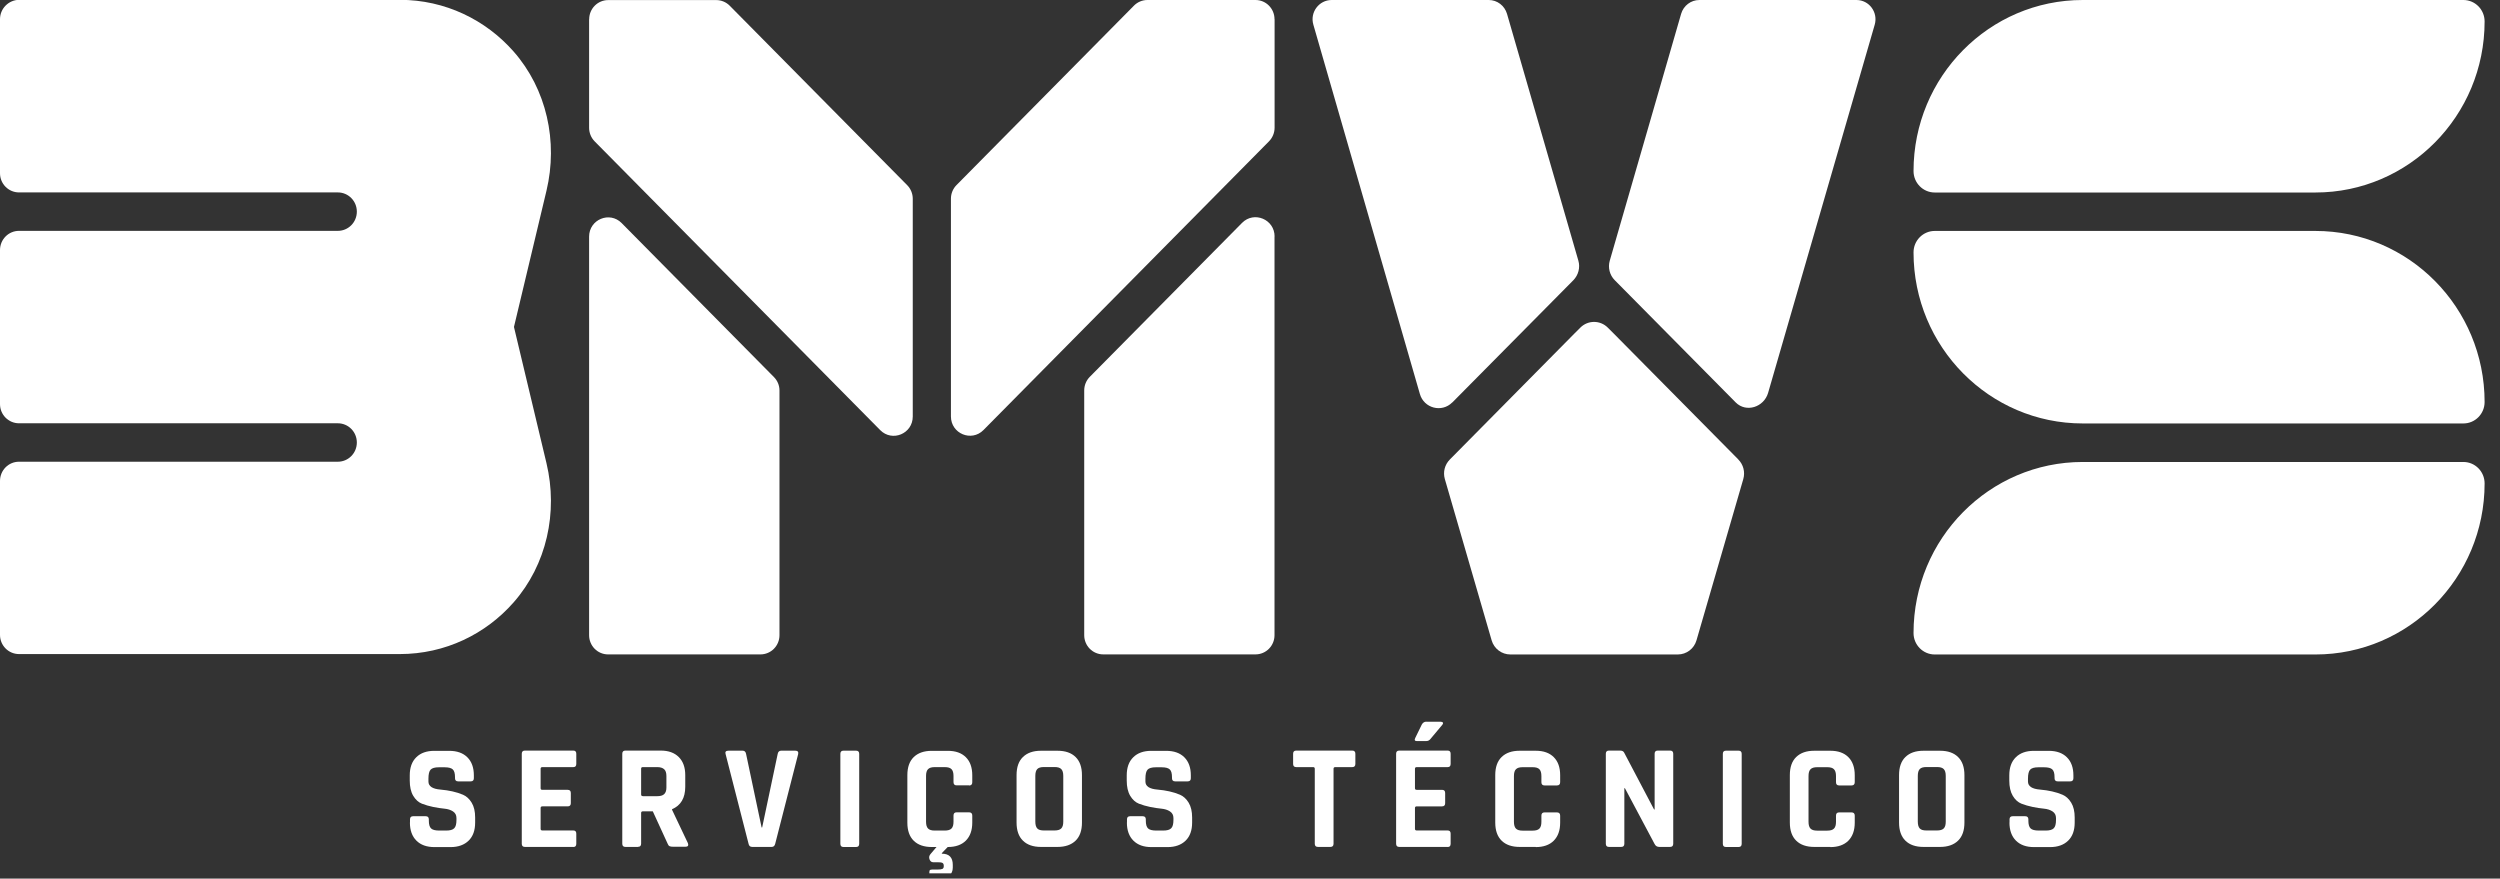 <?xml version="1.0" encoding="UTF-8"?>
<svg xmlns="http://www.w3.org/2000/svg" width="1528" height="537" viewBox="0 0 1528 537" fill="none">
  <rect x="0" y="0" width="1528" height="537" fill="#333333" stroke="none"/>
  <g clip-path="url(#clip0_106_10055)">
    <path d="M250.589 502.66V500.818C250.589 499.524 251.228 498.877 252.508 498.877H260.187C261.467 498.877 262.106 499.524 262.106 500.818V501.565C262.106 503.904 262.549 505.447 263.485 506.343C264.371 507.189 266.044 507.637 268.456 507.637H272.689C275.052 507.637 276.676 507.189 277.611 506.243C278.546 505.347 278.989 503.605 278.989 501.117V500.022C278.989 498.23 278.3 496.886 276.873 495.941C275.446 494.995 273.674 494.447 271.557 494.248C269.44 494.049 267.176 493.701 264.715 493.203C262.254 492.705 259.99 492.009 257.873 491.212C255.757 490.366 253.985 488.773 252.557 486.384C251.13 483.995 250.441 480.86 250.441 477.077V473.892C250.441 469.113 251.77 465.43 254.428 462.842C257.086 460.204 260.777 458.91 265.454 458.91H274.51C279.285 458.91 282.976 460.204 285.634 462.842C288.292 465.48 289.621 469.163 289.621 473.892V475.634C289.621 476.928 288.981 477.575 287.702 477.575H280.023C278.743 477.575 278.103 476.928 278.103 475.634V475.086C278.103 472.697 277.66 471.104 276.725 470.258C275.839 469.412 274.166 468.964 271.754 468.964H268.21C265.749 468.964 264.075 469.462 263.189 470.408C262.303 471.353 261.86 473.195 261.86 475.932V477.674C261.86 480.561 264.321 482.203 269.293 482.602C274.412 483.05 278.989 484.045 282.976 485.737C285.093 486.633 286.865 488.276 288.292 490.615C289.72 492.954 290.409 495.99 290.409 499.624V502.759C290.409 507.537 289.08 511.221 286.422 513.809C283.764 516.397 280.072 517.741 275.396 517.741H265.552C260.827 517.741 257.184 516.447 254.526 513.809C251.868 511.171 250.539 507.488 250.539 502.759L250.589 502.66Z" fill="white"></path>
    <path d="M350.41 517.636H320.827C319.548 517.636 318.908 516.989 318.908 515.695V460.697C318.908 459.403 319.548 458.756 320.827 458.756H350.41C351.64 458.756 352.231 459.403 352.231 460.697V466.918C352.231 468.213 351.64 468.86 350.41 468.86H331.508C330.77 468.86 330.426 469.208 330.426 469.855V481.751C330.426 482.447 330.77 482.746 331.508 482.746H346.964C348.244 482.746 348.884 483.393 348.884 484.687V490.909C348.884 492.203 348.244 492.85 346.964 492.85H331.508C330.77 492.85 330.426 493.198 330.426 493.845V506.587C330.426 507.234 330.77 507.582 331.508 507.582H350.41C351.64 507.582 352.231 508.229 352.231 509.523V515.745C352.231 517.039 351.64 517.686 350.41 517.686V517.636Z" fill="white"></path>
    <path d="M389.935 517.636H382.257C380.977 517.636 380.337 516.989 380.337 515.695V460.697C380.337 459.403 380.977 458.756 382.257 458.756H403.816C408.541 458.756 412.183 460.05 414.841 462.688C417.499 465.326 418.828 469.009 418.828 473.737V480.855C418.828 487.723 416.121 492.302 410.756 494.592V494.94L420.453 515.347C420.994 516.79 420.453 517.537 418.927 517.537H411.593C410.51 517.537 409.722 517.437 409.23 517.188C408.738 516.939 408.344 516.442 408.049 515.645L398.992 495.886H392.938C392.199 495.886 391.855 496.234 391.855 496.881V515.645C391.855 516.939 391.215 517.586 389.935 517.586V517.636ZM392.839 486.628H401.699C403.619 486.628 405.046 486.23 405.932 485.384C406.818 484.538 407.31 483.244 407.31 481.402V474.285C407.31 472.393 406.867 471 405.932 470.154C404.997 469.308 403.619 468.86 401.699 468.86H392.839C392.15 468.86 391.855 469.208 391.855 469.855V485.583C391.855 486.23 392.199 486.578 392.839 486.578V486.628Z" fill="white"></path>
    <path d="M471.643 517.639H459.781C458.501 517.639 457.763 516.992 457.516 515.698L443.488 460.899C443.045 459.505 443.685 458.809 445.31 458.809H453.825C455.055 458.809 455.745 459.456 455.991 460.75L465.49 505.744H465.835L475.335 460.75C475.581 459.456 476.319 458.809 477.5 458.809H486.016C487.542 458.809 488.132 459.505 487.837 460.899L473.809 515.698C473.514 516.992 472.775 517.639 471.643 517.639Z" fill="white"></path>
    <path d="M525.145 460.75V515.748C525.145 517.042 524.505 517.689 523.226 517.689H515.547C514.267 517.689 513.627 517.042 513.627 515.748V460.75C513.627 459.456 514.267 458.809 515.547 458.809H523.226C524.505 458.809 525.145 459.456 525.145 460.75Z" fill="white"></path>
    <path d="M592.283 480.014H584.703C583.423 480.014 582.783 479.366 582.783 478.023V474.29C582.783 472.349 582.389 470.955 581.553 470.109C580.716 469.263 579.387 468.865 577.418 468.865H571.265C569.395 468.865 568.066 469.263 567.229 470.109C566.392 470.955 565.999 472.299 565.999 474.29V502.212C565.999 504.153 566.392 505.547 567.229 506.393C568.066 507.239 569.395 507.637 571.265 507.637H577.418C579.338 507.637 580.716 507.239 581.553 506.393C582.389 505.547 582.783 504.203 582.783 502.212V498.479C582.783 497.135 583.423 496.488 584.703 496.488H592.283C593.612 496.488 594.252 497.185 594.252 498.479V502.759C594.252 507.537 592.923 511.171 590.314 513.809C587.705 516.397 584.014 517.691 579.338 517.691H579.239L575.646 521.424V521.772C580.125 521.772 582.34 524.062 582.34 528.641V530.283C582.34 532.473 581.553 534.116 580.027 535.161C578.501 536.206 576.434 536.754 573.825 536.754H569.641C569.001 536.754 568.558 536.654 568.312 536.405C568.066 536.156 568.017 535.708 568.017 535.012V533.27C568.017 532.523 568.115 532.025 568.312 531.826C568.509 531.627 568.952 531.478 569.641 531.478H572.742C574.366 531.478 575.449 531.328 575.991 531.08C576.532 530.781 576.827 530.283 576.827 529.487V529.188C576.827 528.292 576.581 527.695 575.991 527.396C575.449 527.098 574.366 526.998 572.742 526.998H570.379C569.296 526.998 568.558 526.401 568.115 525.206C567.672 524.012 567.918 522.917 568.755 521.971L572.397 517.691H569.493C564.719 517.691 561.027 516.397 558.468 513.858C555.859 511.32 554.579 507.587 554.579 502.809V473.792C554.579 468.964 555.859 465.281 558.468 462.743C561.076 460.204 564.719 458.91 569.493 458.91H579.338C584.063 458.91 587.705 460.204 590.314 462.792C592.923 465.381 594.252 469.064 594.252 473.842V478.122C594.252 479.466 593.563 480.113 592.283 480.113V480.014Z" fill="white"></path>
    <path d="M646.377 517.64H636.237C631.463 517.64 627.771 516.346 625.212 513.808C622.603 511.269 621.323 507.536 621.323 502.758V473.741C621.323 468.913 622.603 465.23 625.212 462.692C627.82 460.153 631.463 458.859 636.237 458.859H646.377C651.152 458.859 654.843 460.153 657.403 462.692C660.011 465.23 661.291 468.963 661.291 473.741V502.758C661.291 507.586 660.011 511.269 657.403 513.808C654.794 516.346 651.102 517.64 646.377 517.64ZM638.059 507.586H644.507C646.426 507.586 647.804 507.188 648.641 506.342C649.478 505.496 649.872 504.152 649.872 502.161V474.239C649.872 472.298 649.478 470.904 648.641 470.058C647.804 469.212 646.475 468.814 644.507 468.814H638.059C636.139 468.814 634.761 469.212 633.973 470.058C633.186 470.904 632.792 472.248 632.792 474.239V502.161C632.792 504.102 633.186 505.496 633.973 506.342C634.761 507.188 636.09 507.586 638.059 507.586Z" fill="white"></path>
    <path d="M688.807 502.66V500.818C688.807 499.524 689.447 498.877 690.726 498.877H698.405C699.685 498.877 700.325 499.524 700.325 500.818V501.565C700.325 503.904 700.768 505.447 701.703 506.343C702.589 507.189 704.262 507.637 706.674 507.637H710.907C713.27 507.637 714.894 507.189 715.829 506.243C716.765 505.347 717.208 503.605 717.208 501.117V500.022C717.208 498.23 716.519 496.886 715.091 495.941C713.664 494.995 711.892 494.447 709.775 494.248C707.659 494.049 705.395 493.701 702.933 493.203C700.472 492.705 698.208 492.009 696.092 491.212C693.975 490.366 692.203 488.773 690.776 486.384C689.348 483.995 688.659 480.86 688.659 477.077V473.892C688.659 469.113 689.988 465.43 692.646 462.842C695.304 460.204 698.996 458.91 703.672 458.91H712.729C717.503 458.91 721.195 460.204 723.853 462.842C726.511 465.48 727.84 469.163 727.84 473.892V475.634C727.84 476.928 727.2 477.575 725.92 477.575H718.241C716.962 477.575 716.322 476.928 716.322 475.634V475.086C716.322 472.697 715.879 471.104 714.944 470.258C714.058 469.412 712.384 468.964 709.972 468.964H706.428C703.967 468.964 702.294 469.462 701.408 470.408C700.522 471.353 700.079 473.195 700.079 475.932V477.674C700.079 480.561 702.54 482.203 707.511 482.602C712.63 483.05 717.208 484.045 721.195 485.737C723.311 486.633 725.083 488.276 726.511 490.615C727.938 492.954 728.627 495.99 728.627 499.624V502.759C728.627 507.537 727.298 511.221 724.64 513.809C721.982 516.397 718.291 517.741 713.615 517.741H703.77C699.045 517.741 695.403 516.447 692.745 513.809C690.087 511.171 688.758 507.488 688.758 502.759L688.807 502.66Z" fill="white"></path>
    <path d="M813.142 517.636H805.562C804.233 517.636 803.593 516.989 803.593 515.695V469.855C803.593 469.208 803.249 468.86 802.609 468.86H792.272C790.992 468.86 790.353 468.213 790.353 466.918V460.697C790.353 459.403 790.992 458.756 792.272 458.756H826.481C827.761 458.756 828.401 459.403 828.401 460.697V466.918C828.401 468.213 827.761 468.86 826.481 468.86H816.145C815.406 468.86 815.062 469.208 815.062 469.855V515.695C815.062 516.989 814.422 517.636 813.142 517.636Z" fill="white"></path>
    <path d="M884.808 517.637H855.226C853.947 517.637 853.307 516.99 853.307 515.696V460.698C853.307 459.404 853.947 458.757 855.226 458.757H884.808C886.039 458.757 886.63 459.404 886.63 460.698V466.92C886.63 468.214 886.039 468.861 884.808 468.861H865.907C865.169 468.861 864.824 469.209 864.824 469.856V481.752C864.824 482.448 865.169 482.747 865.907 482.747H881.363C882.643 482.747 883.283 483.394 883.283 484.688V490.91C883.283 492.204 882.643 492.851 881.363 492.851H865.907C865.169 492.851 864.824 493.199 864.824 493.846V506.588C864.824 507.235 865.169 507.583 865.907 507.583H884.808C886.039 507.583 886.63 508.23 886.63 509.524V515.746C886.63 517.04 886.039 517.687 884.808 517.687V517.637ZM871.666 441.138H880.625C881.265 441.138 881.708 441.337 881.904 441.685C882.101 442.034 881.954 442.481 881.56 442.979L874.226 451.739C873.586 452.535 872.749 452.934 871.765 452.934H865.907C864.677 452.934 864.382 452.287 865.021 450.993L869.008 442.83C869.648 441.685 870.583 441.088 871.716 441.088L871.666 441.138Z" fill="white"></path>
    <path d="M938.657 517.64H928.813C924.038 517.64 920.347 516.346 917.787 513.808C915.178 511.269 913.898 507.536 913.898 502.758V473.741C913.898 468.913 915.178 465.23 917.787 462.692C920.396 460.153 924.038 458.859 928.813 458.859H938.657C943.382 458.859 947.025 460.153 949.633 462.742C952.242 465.33 953.571 469.013 953.571 473.791V478.071C953.571 479.415 952.882 480.062 951.602 480.062H944.022C942.742 480.062 942.102 479.415 942.102 478.071V474.338C942.102 472.397 941.709 471.004 940.872 470.158C940.035 469.311 938.706 468.913 936.737 468.913H930.585C928.714 468.913 927.385 469.311 926.548 470.158C925.712 471.004 925.318 472.348 925.318 474.338V502.261C925.318 504.202 925.712 505.595 926.548 506.441C927.385 507.288 928.714 507.686 930.585 507.686H936.737C938.657 507.686 940.035 507.288 940.872 506.441C941.709 505.595 942.102 504.251 942.102 502.261V498.528C942.102 497.184 942.742 496.537 944.022 496.537H951.602C952.931 496.537 953.571 497.234 953.571 498.528V502.808C953.571 507.586 952.242 511.22 949.633 513.857C947.025 516.446 943.333 517.74 938.657 517.74V517.64Z" fill="white"></path>
    <path d="M990.931 517.636H983.4C982.12 517.636 981.48 516.989 981.48 515.695V460.697C981.48 459.403 982.12 458.756 983.4 458.756H990.192C991.472 458.756 992.309 459.204 992.703 460.05L1010.96 494.741H1011.31V460.697C1011.31 459.403 1011.95 458.756 1013.23 458.756H1020.76C1022.04 458.756 1022.68 459.403 1022.68 460.697V515.695C1022.68 516.989 1022.04 517.636 1020.76 517.636H1014.16C1012.83 517.636 1011.85 517.039 1011.26 515.795L993.146 481.751H992.801V515.695C992.801 516.989 992.161 517.636 990.881 517.636H990.931Z" fill="white"></path>
    <path d="M1064.52 460.75V515.748C1064.52 517.042 1063.88 517.689 1062.6 517.689H1054.92C1053.64 517.689 1053 517.042 1053 515.748V460.75C1053 459.456 1053.64 458.809 1054.92 458.809H1062.6C1063.88 458.809 1064.52 459.456 1064.52 460.75Z" fill="white"></path>
    <path d="M1118.71 517.64H1108.87C1104.09 517.64 1100.4 516.346 1097.84 513.808C1095.23 511.269 1093.95 507.536 1093.95 502.758V473.741C1093.95 468.913 1095.23 465.23 1097.84 462.692C1100.45 460.153 1104.09 458.859 1108.87 458.859H1118.71C1123.43 458.859 1127.08 460.153 1129.69 462.742C1132.29 465.33 1133.62 469.013 1133.62 473.791V478.071C1133.62 479.415 1132.93 480.062 1131.65 480.062H1124.07C1122.8 480.062 1122.16 479.415 1122.16 478.071V474.338C1122.16 472.397 1121.76 471.004 1120.92 470.158C1120.09 469.311 1118.76 468.913 1116.79 468.913H1110.64C1108.77 468.913 1107.44 469.311 1106.6 470.158C1105.76 471.004 1105.37 472.348 1105.37 474.338V502.261C1105.37 504.202 1105.76 505.595 1106.6 506.441C1107.44 507.288 1108.77 507.686 1110.64 507.686H1116.79C1118.71 507.686 1120.09 507.288 1120.92 506.441C1121.76 505.595 1122.16 504.251 1122.16 502.261V498.528C1122.16 497.184 1122.8 496.537 1124.07 496.537H1131.65C1132.98 496.537 1133.62 497.234 1133.62 498.528V502.808C1133.62 507.586 1132.29 511.22 1129.69 513.857C1127.08 516.446 1123.39 517.74 1118.71 517.74V517.64Z" fill="white"></path>
    <path d="M1185.75 517.64H1175.61C1170.83 517.64 1167.14 516.346 1164.58 513.808C1161.98 511.269 1160.7 507.536 1160.7 502.758V473.741C1160.7 468.913 1161.98 465.23 1164.58 462.692C1167.19 460.153 1170.83 458.859 1175.61 458.859H1185.75C1190.52 458.859 1194.22 460.153 1196.77 462.692C1199.38 465.23 1200.66 468.963 1200.66 473.741V502.758C1200.66 507.586 1199.38 511.269 1196.77 513.808C1194.17 516.346 1190.47 517.64 1185.75 517.64ZM1177.43 507.586H1183.88C1185.8 507.586 1187.18 507.188 1188.01 506.342C1188.85 505.496 1189.24 504.152 1189.24 502.161V474.239C1189.24 472.298 1188.85 470.904 1188.01 470.058C1187.18 469.212 1185.85 468.814 1183.88 468.814H1177.43C1175.51 468.814 1174.13 469.212 1173.35 470.058C1172.56 470.904 1172.16 472.248 1172.16 474.239V502.161C1172.16 504.102 1172.56 505.496 1173.35 506.342C1174.13 507.188 1175.46 507.586 1177.43 507.586Z" fill="white"></path>
    <path d="M1228.23 502.66V500.818C1228.23 499.524 1228.87 498.877 1230.15 498.877H1237.82C1239.1 498.877 1239.74 499.524 1239.74 500.818V501.565C1239.74 503.904 1240.19 505.447 1241.12 506.343C1242.01 507.189 1243.68 507.637 1246.09 507.637H1250.33C1252.69 507.637 1254.31 507.189 1255.25 506.243C1256.18 505.347 1256.63 503.605 1256.63 501.117V500.022C1256.63 498.23 1255.94 496.886 1254.51 495.941C1253.08 494.995 1251.31 494.447 1249.2 494.248C1247.08 494.049 1244.81 493.701 1242.35 493.203C1239.89 492.705 1237.63 492.009 1235.51 491.212C1233.4 490.366 1231.62 488.773 1230.2 486.384C1228.77 483.995 1228.08 480.86 1228.08 477.077V473.892C1228.08 469.113 1229.41 465.43 1232.07 462.842C1234.72 460.204 1238.42 458.91 1243.09 458.91H1252.15C1256.92 458.91 1260.61 460.204 1263.27 462.842C1265.93 465.48 1267.26 469.163 1267.26 473.892V475.634C1267.26 476.928 1266.62 477.575 1265.34 477.575H1257.66C1256.38 477.575 1255.74 476.928 1255.74 475.634V475.086C1255.74 472.697 1255.3 471.104 1254.36 470.258C1253.48 469.412 1251.8 468.964 1249.39 468.964H1245.85C1243.39 468.964 1241.71 469.462 1240.83 470.408C1239.94 471.353 1239.5 473.195 1239.5 475.932V477.674C1239.5 480.561 1241.96 482.203 1246.93 482.602C1252.05 483.05 1256.63 484.045 1260.61 485.737C1262.73 486.633 1264.5 488.276 1265.93 490.615C1267.36 492.954 1268.05 495.99 1268.05 499.624V502.759C1268.05 507.537 1266.72 511.221 1264.06 513.809C1261.4 516.397 1257.71 517.741 1253.03 517.741H1243.19C1238.46 517.741 1234.82 516.447 1232.16 513.809C1229.51 511.171 1228.18 507.488 1228.18 502.759L1228.23 502.66Z" fill="white"></path>
    <path d="M1415.17 117.661H1182.5C1175.36 117.661 1169.55 111.788 1169.55 104.571C1169.55 46.836 1215.87 0 1272.97 0H1505.64C1512.78 0 1518.59 5.873 1518.59 13.09C1518.59 70.826 1472.27 117.661 1415.17 117.661ZM1415.17 141.153H1182.5C1175.36 141.153 1169.55 147.027 1169.55 154.244C1169.55 211.979 1215.87 258.815 1272.97 258.815H1505.64C1512.78 258.815 1518.59 252.941 1518.59 245.724C1518.59 187.989 1472.27 141.153 1415.17 141.153ZM1169.55 386.928C1169.55 394.145 1175.36 400.018 1182.5 400.018H1415.17C1472.27 400.018 1518.59 353.182 1518.59 295.447C1518.59 288.23 1512.78 282.357 1505.64 282.357H1272.97C1215.87 282.357 1169.55 329.192 1169.55 386.928Z" fill="white"></path>
    <path d="M476.418 238.664V388.229C476.418 394.749 471.2 399.975 464.752 399.975H371.674C365.226 399.975 360.058 394.7 360.058 388.229V144.645C360.058 134.143 372.609 128.917 379.943 136.333L473.021 230.452C475.187 232.642 476.418 235.529 476.418 238.664Z" fill="white"></path>
    <path d="M360.107 11.797C360.107 5.277 365.324 0.051 371.723 0.051H437.779C440.88 0.051 443.833 1.295 445.999 3.485L554.483 113.183C556.649 115.373 557.879 118.359 557.879 121.495V254.585C557.879 265.087 545.328 270.313 537.994 262.897L363.454 86.405C361.288 84.215 360.058 81.179 360.058 78.093V11.797" fill="white"></path>
    <path d="M778.982 144.533V388.217C778.982 394.737 773.765 399.963 767.366 399.963H674.288C667.84 399.963 662.671 394.687 662.671 388.217V238.652C662.671 235.516 663.902 232.53 666.068 230.34L759.146 136.221C766.48 128.805 779.031 134.081 779.031 144.533H778.982Z" fill="white"></path>
    <path d="M778.981 11.746C778.981 5.226 773.764 0 767.365 0H701.31C698.209 0 695.255 1.244 693.09 3.434L584.605 113.132C582.439 115.322 581.209 118.308 581.209 121.444V254.534C581.209 265.036 593.761 270.262 601.095 262.846L775.634 86.355C777.8 84.165 779.031 81.128 779.031 78.043V11.746" fill="white"></path>
    <path d="M1145.83 15.081L1080.66 240.15C1078.1 248.86 1067.27 252.394 1060.87 245.973L986.942 171.266C983.841 168.18 982.659 163.551 983.89 159.32L1027.5 8.461C1028.98 3.434 1033.51 0 1038.67 0H1134.66C1142.43 0 1147.99 7.516 1145.83 15.081Z" fill="white"></path>
    <path d="M887.615 245.973C881.217 252.394 870.339 249.557 867.828 240.797L802.708 15.031C800.542 7.516 806.154 0 813.931 0H909.913C915.081 0 919.609 3.434 921.086 8.461L964.696 159.32C965.927 163.551 964.696 168.13 961.645 171.266L887.665 245.973H887.615Z" fill="white"></path>
    <path d="M1062.45 280.854C1065.55 283.94 1066.73 288.519 1065.5 292.8L1036.9 391.348C1035.43 396.475 1030.8 400.008 1025.48 400.008H923.102C917.835 400.008 913.159 396.475 911.683 391.348L883.085 292.8C881.854 288.519 883.036 283.99 886.137 280.854L962.381 203.757L965.925 200.224C970.552 195.595 978.033 195.595 982.66 200.224L986.204 203.757L1062.5 280.854H1062.45Z" fill="white"></path>
    <path d="M0 11.744V105.863C0 112.383 5.218 117.609 11.617 117.609H206.485C212.933 117.609 218.101 122.885 218.101 129.355C218.101 135.876 212.884 141.102 206.485 141.102H11.617C5.169 141.102 0 146.377 0 152.848V246.967C0 253.487 5.218 258.713 11.617 258.713H206.485C212.933 258.713 218.101 263.989 218.101 270.459C218.101 276.979 212.884 282.205 206.485 282.205H11.617C5.169 282.205 0 287.481 0 293.952V388.021C0 394.541 5.218 399.767 11.617 399.767H244.337C272.196 399.767 296.955 387.473 313.887 368.211C334.166 345.167 341.156 313.114 334.018 283.151L314.133 199.833L334.018 116.514C341.156 86.552 334.166 54.498 313.887 31.454C296.905 12.192 272.196 -0.102 244.337 -0.102H11.617C5.218 -0.002 0 5.274 0 11.744Z" fill="white"></path>
  </g>
  <defs>
    <clipPath id="clip0_106_10055">
      <rect width="1527.08" height="533.774" fill="white" transform="translate(0)"></rect>
    </clipPath>
  </defs>
</svg>
